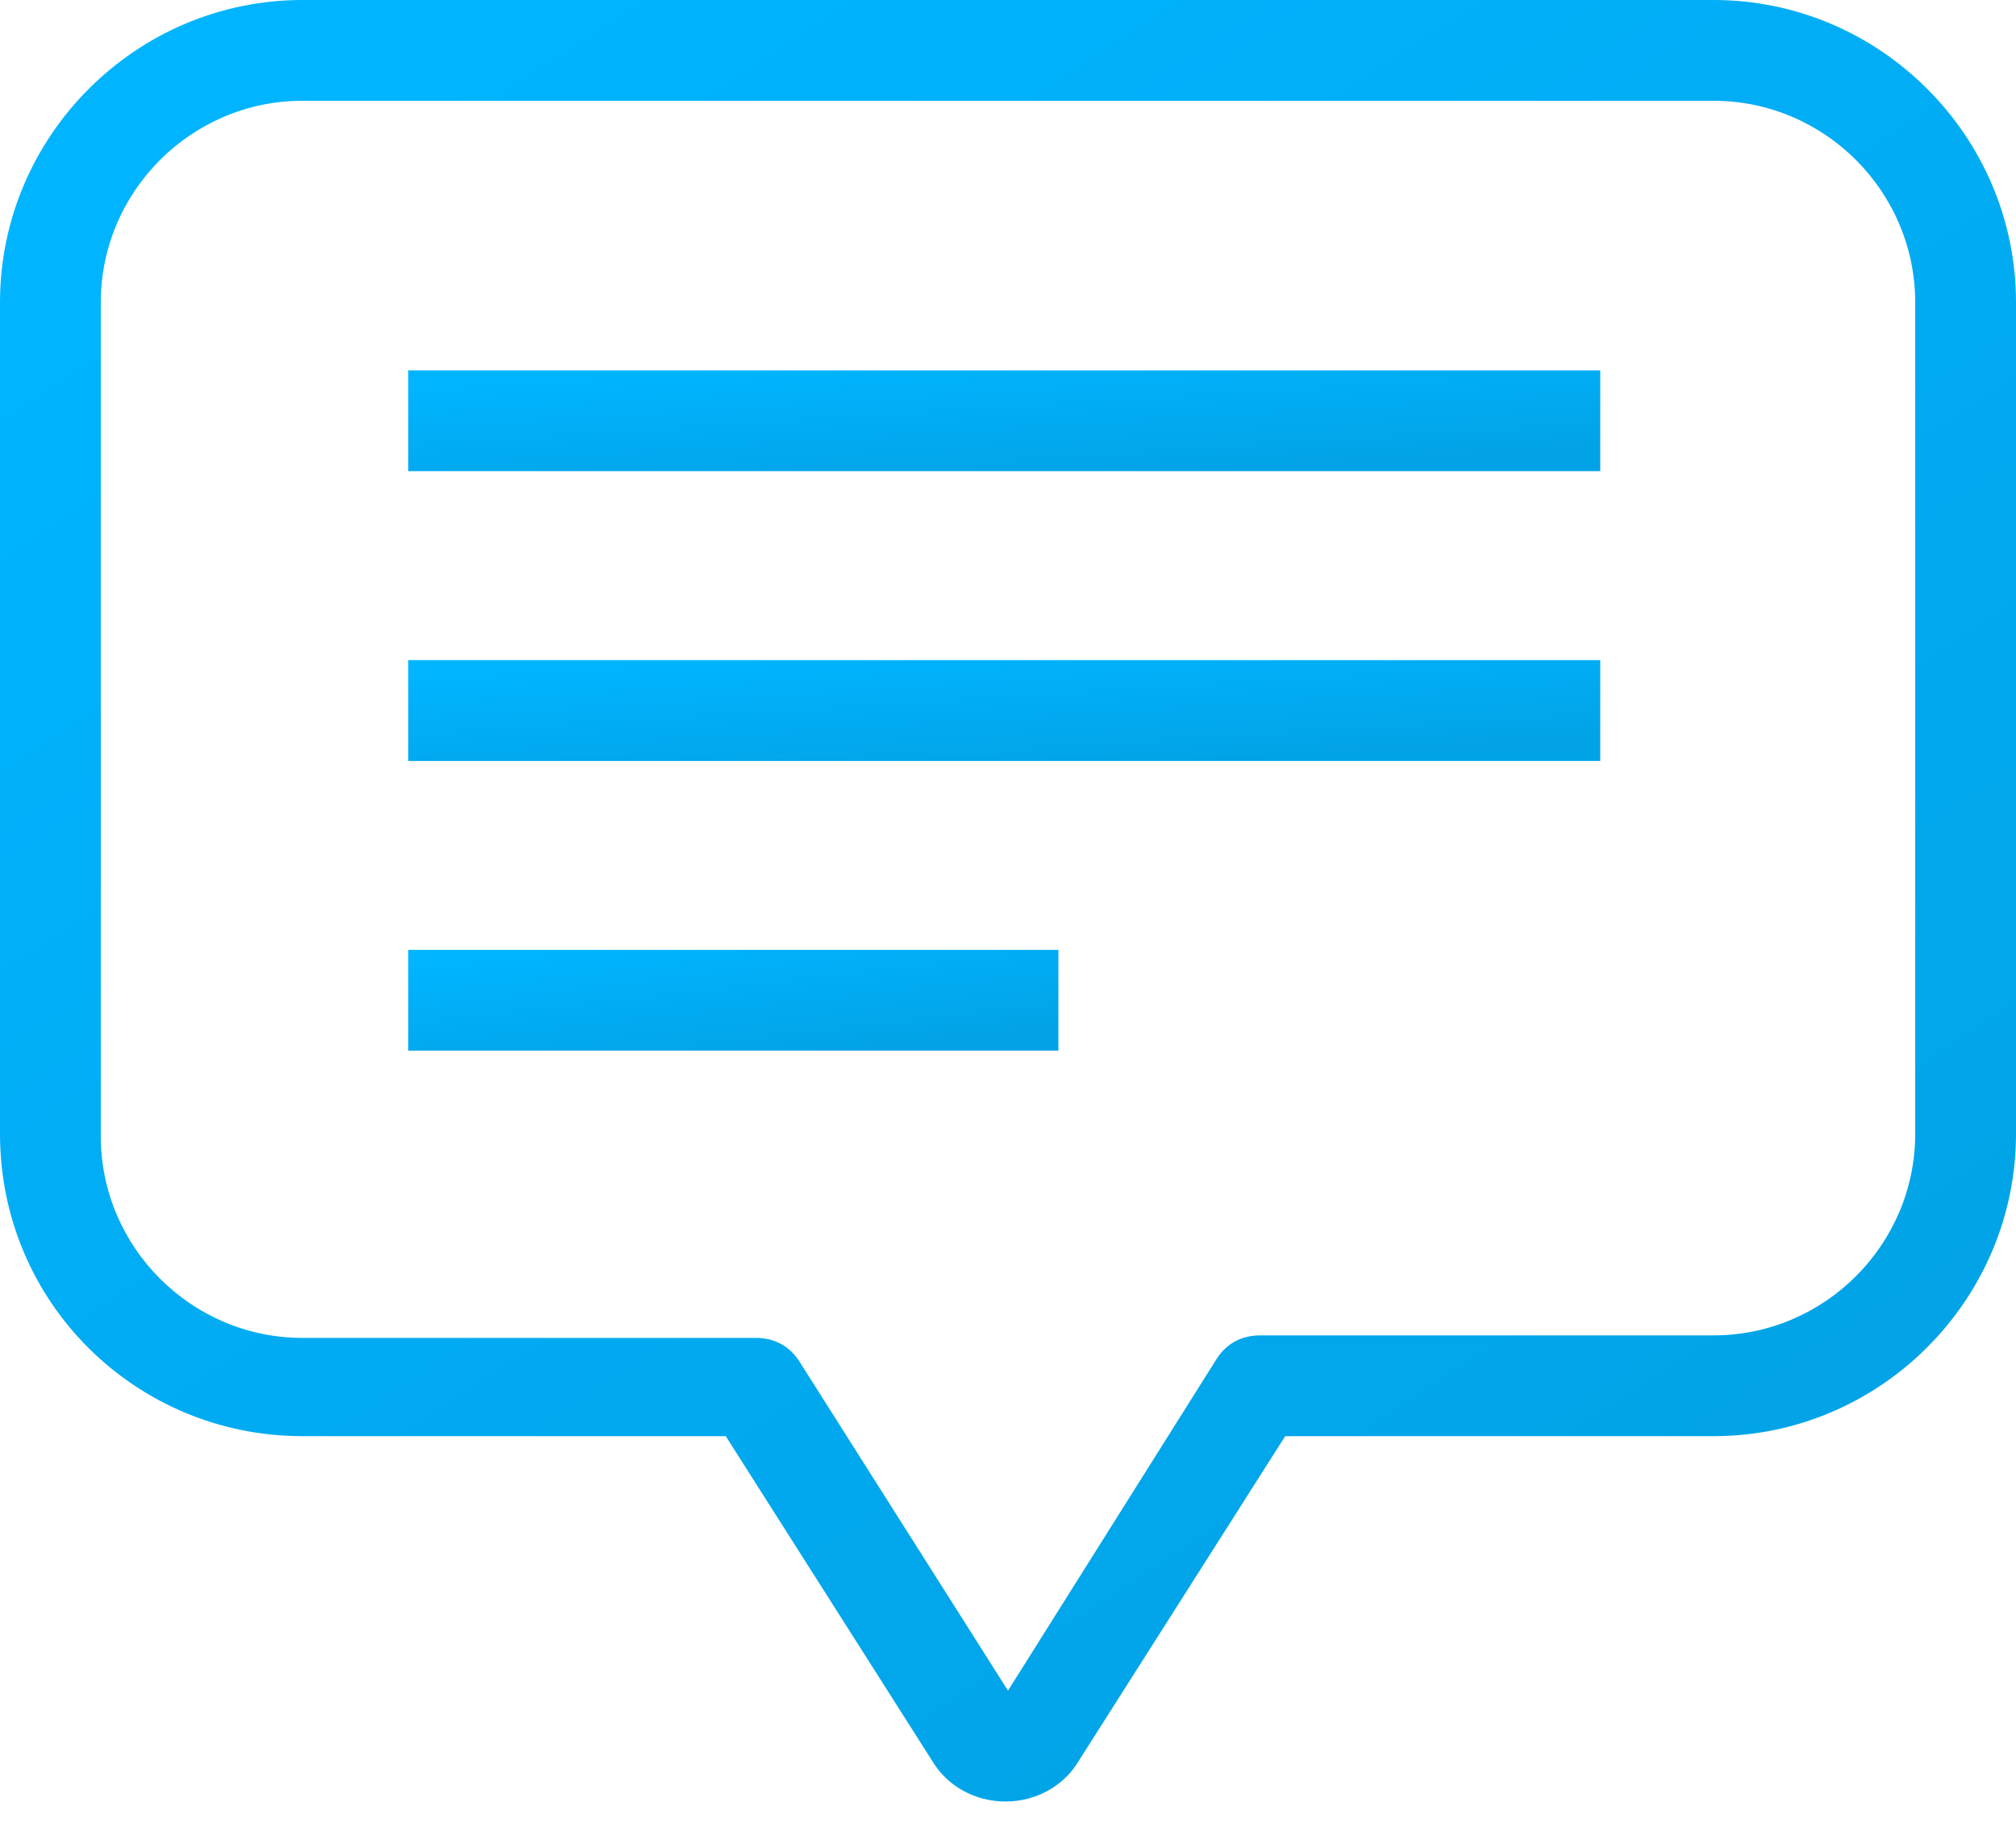 <svg width="32" height="29" viewBox="0 0 32 29" fill="none" xmlns="http://www.w3.org/2000/svg">
<path d="M4.8 22.8H11.52L14.8 27.96C15.04 28.36 15.48 28.6 15.96 28.6C16.44 28.6 16.88 28.36 17.12 27.96L20.4 22.8H27.2C29.84 22.8 32 20.64 32 18V4.8C32 2.16 29.84 0 27.2 0H4.8C2.16 0 0 2.16 0 4.8V18C0 20.68 2.16 22.8 4.8 22.8ZM1.6 4.8C1.6 3.04 3.04 1.6 4.8 1.6H27.2C28.96 1.6 30.4 3.04 30.4 4.8V18C30.4 19.76 28.96 21.2 27.2 21.2H20C19.72 21.2 19.48 21.32 19.32 21.56L16 26.84L12.68 21.6C12.52 21.36 12.28 21.24 12 21.24H4.8C3.04 21.24 1.6 19.8 1.6 18.04V4.8Z" fill="url(#paint0_linear_4576_64919)"/>
<path d="M25.401 5.88H6.48V7.48H25.401V5.88Z" fill="url(#paint1_linear_4576_64919)"/>
<path d="M25.401 10.48H6.48V12.081H25.401V10.48Z" fill="url(#paint2_linear_4576_64919)"/>
<path d="M16.8 15.08H6.48V16.68H16.8V15.08Z" fill="url(#paint3_linear_4576_64919)"/>
<defs>
<linearGradient id="paint0_linear_4576_64919" x1="6.221" y1="1.589" x2="23.025" y2="27.224" gradientUnits="userSpaceOnUse">
<stop stop-color="#00B4FF"/>
<stop offset="1" stop-color="#02A3E6"/>
</linearGradient>
<linearGradient id="paint1_linear_4576_64919" x1="10.159" y1="5.969" x2="10.286" y2="8.011" gradientUnits="userSpaceOnUse">
<stop stop-color="#00B4FF"/>
<stop offset="1" stop-color="#02A3E6"/>
</linearGradient>
<linearGradient id="paint2_linear_4576_64919" x1="10.159" y1="10.569" x2="10.286" y2="12.612" gradientUnits="userSpaceOnUse">
<stop stop-color="#00B4FF"/>
<stop offset="1" stop-color="#02A3E6"/>
</linearGradient>
<linearGradient id="paint3_linear_4576_64919" x1="8.487" y1="15.169" x2="8.717" y2="17.193" gradientUnits="userSpaceOnUse">
<stop stop-color="#00B4FF"/>
<stop offset="1" stop-color="#02A3E6"/>
</linearGradient>
</defs>
</svg>
